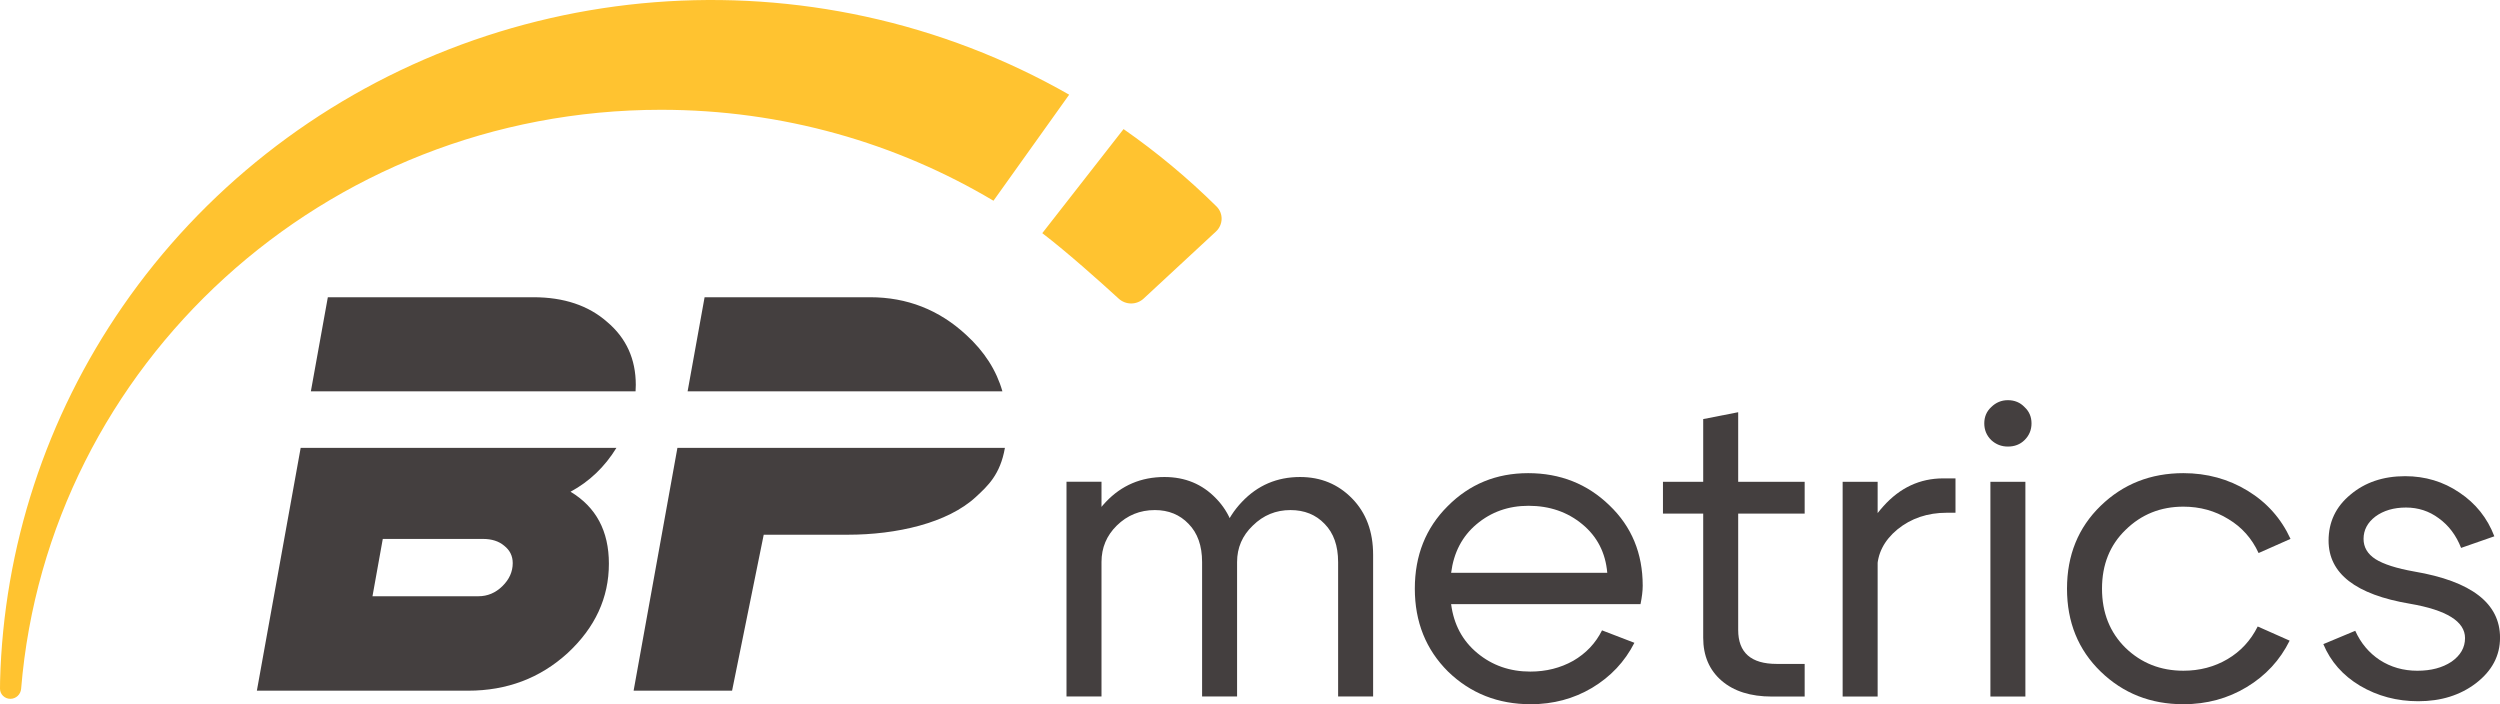 <svg width="142" height="40" viewBox="0 0 142 40" fill="none" xmlns="http://www.w3.org/2000/svg">
<path d="M136.884 34.292C133.803 33.772 132.263 32.577 132.263 30.706C132.263 29.649 132.677 28.779 133.505 28.096C134.333 27.397 135.368 27.047 136.61 27.047C137.753 27.047 138.78 27.356 139.691 27.974C140.619 28.592 141.281 29.421 141.679 30.462L139.79 31.121C139.509 30.405 139.087 29.844 138.523 29.438C137.977 29.031 137.356 28.828 136.66 28.828C135.964 28.828 135.385 28.999 134.921 29.34C134.474 29.682 134.25 30.105 134.25 30.609C134.25 31.08 134.474 31.463 134.921 31.755C135.385 32.048 136.122 32.284 137.132 32.463C140.378 33.016 142.002 34.268 142.002 36.22C142.002 37.244 141.546 38.106 140.635 38.806C139.741 39.489 138.648 39.83 137.356 39.83C136.147 39.83 135.045 39.538 134.051 38.952C133.074 38.367 132.379 37.578 131.965 36.586L133.778 35.829C134.093 36.529 134.557 37.082 135.169 37.488C135.799 37.895 136.511 38.098 137.306 38.098C138.085 38.098 138.73 37.928 139.244 37.586C139.757 37.228 140.014 36.781 140.014 36.244C140.014 35.301 138.971 34.65 136.884 34.292Z" fill="#443F3F"/>
<path d="M120.735 30.095C119.841 30.957 119.394 32.071 119.394 33.438C119.394 34.804 119.841 35.926 120.735 36.804C121.629 37.666 122.723 38.097 124.015 38.097C124.942 38.097 125.778 37.878 126.524 37.438C127.269 36.999 127.84 36.381 128.238 35.584L130.052 36.389C129.505 37.495 128.693 38.374 127.617 39.024C126.54 39.675 125.34 40 124.015 40C122.159 40 120.594 39.382 119.319 38.146C118.044 36.91 117.406 35.34 117.406 33.438C117.406 31.535 118.044 29.965 119.319 28.729C120.594 27.493 122.159 26.875 124.015 26.875C125.356 26.875 126.573 27.208 127.667 27.875C128.76 28.542 129.571 29.453 130.101 30.608L128.288 31.413C127.907 30.583 127.335 29.941 126.573 29.485C125.812 29.014 124.959 28.778 124.015 28.778C122.723 28.778 121.629 29.217 120.735 30.095Z" fill="#443F3F"/>
<path d="M113.104 24.999C112.839 24.739 112.707 24.422 112.707 24.048C112.707 23.674 112.839 23.365 113.104 23.121C113.369 22.861 113.684 22.73 114.048 22.73C114.429 22.73 114.744 22.861 114.992 23.121C115.257 23.365 115.39 23.674 115.39 24.048C115.39 24.422 115.257 24.739 114.992 24.999C114.744 25.243 114.429 25.365 114.048 25.365C113.684 25.365 113.369 25.243 113.104 24.999ZM113.055 39.564V27.366H115.042V39.564H113.055Z" fill="#443F3F"/>
<path d="M104.662 39.565V27.367H106.65V39.565H104.662ZM110.575 29.124C109.482 29.124 108.546 29.441 107.768 30.075C107.006 30.709 106.625 31.466 106.625 32.344H105.557C105.557 30.994 106.029 29.799 106.973 28.758C107.917 27.701 109.051 27.172 110.376 27.172H111.072V29.124H110.575Z" fill="#443F3F"/>
<path d="M100.915 37.71H102.505V39.564H100.642C99.433 39.564 98.481 39.263 97.785 38.662C97.089 38.06 96.742 37.247 96.742 36.222V29.172H94.456V27.366H96.742V23.804L98.729 23.414V27.366H102.505V29.172H98.729V35.783C98.729 37.068 99.458 37.71 100.915 37.71Z" fill="#443F3F"/>
<path d="M91.293 32.535C91.194 31.396 90.722 30.477 89.877 29.778C89.032 29.079 88.014 28.729 86.821 28.729C85.678 28.729 84.693 29.079 83.865 29.778C83.053 30.461 82.573 31.38 82.424 32.535H91.293ZM82.424 34.316C82.573 35.471 83.07 36.398 83.915 37.097C84.759 37.796 85.761 38.146 86.921 38.146C87.815 38.146 88.627 37.943 89.355 37.536C90.084 37.113 90.631 36.536 90.995 35.804L92.834 36.511C92.287 37.585 91.484 38.439 90.424 39.073C89.38 39.691 88.221 40 86.945 40C85.091 40 83.525 39.382 82.25 38.146C80.991 36.894 80.362 35.324 80.362 33.438C80.362 31.551 80.983 29.99 82.225 28.753C83.467 27.501 84.991 26.875 86.796 26.875C88.618 26.875 90.159 27.485 91.417 28.705C92.676 29.908 93.306 31.429 93.306 33.267C93.306 33.559 93.264 33.909 93.181 34.316H82.424Z" fill="#443F3F"/>
<path d="M76.005 39.56V31.924C76.005 30.997 75.749 30.273 75.235 29.753C74.738 29.233 74.092 28.972 73.297 28.972C72.469 28.972 71.757 29.265 71.161 29.851C70.564 30.42 70.266 31.111 70.266 31.924H69.198C69.198 30.59 69.645 29.452 70.54 28.509C71.434 27.565 72.535 27.094 73.844 27.094C75.02 27.094 76.005 27.5 76.8 28.314C77.595 29.127 77.993 30.192 77.993 31.509V39.56H76.005ZM60.577 39.56V27.362H62.565V39.56H60.577ZM68.279 39.56V31.924C68.279 30.997 68.022 30.273 67.509 29.753C67.012 29.233 66.374 28.972 65.596 28.972C64.751 28.972 64.031 29.265 63.434 29.851C62.855 30.42 62.565 31.111 62.565 31.924H61.471C61.471 30.59 61.919 29.452 62.813 28.509C63.708 27.565 64.817 27.094 66.142 27.094C67.318 27.094 68.295 27.5 69.074 28.314C69.869 29.127 70.266 30.192 70.266 31.509V39.56H68.279Z" fill="#443F3F"/>
<path d="M25.491 2.804C33.014 -0.131 41.26 -0.779 49.163 0.941C53.251 1.831 57.149 3.334 60.729 5.378L56.429 11.402C50.922 8.124 44.461 6.236 37.551 6.236C18.412 6.236 2.716 20.713 1.2 39.124C1.174 39.443 0.909 39.693 0.589 39.693C0.268 39.693 0.002 39.442 0 39.12C-0.001 38.986 0.001 38.836 0.005 38.677C0.203 31.084 2.616 23.698 6.968 17.401C11.514 10.824 17.967 5.738 25.491 2.804ZM63.818 7.332C65.694 8.641 67.462 10.108 69.097 11.725C69.5 12.123 69.48 12.768 69.064 13.153L64.958 16.96C64.559 17.33 63.943 17.329 63.541 16.962C62.532 16.039 60.643 14.345 59.202 13.243L63.818 7.332Z" fill="#FFC330"/>
<path d="M35.013 25.439C34.349 26.52 33.48 27.351 32.406 27.93C33.858 28.802 34.585 30.164 34.585 32.016C34.585 33.952 33.804 35.645 32.244 37.092C30.683 38.518 28.797 39.231 26.587 39.231H14.59L17.078 25.439H22.652V25.439H28.343C28.349 25.439 28.356 25.439 28.362 25.439H35.013ZM57.079 25.439C56.815 26.955 56.108 27.599 55.431 28.225C53.814 29.72 50.91 30.372 48.158 30.372H43.379L41.582 39.231H35.989L38.477 25.439H44.223V25.439H48.352C48.374 25.439 48.396 25.439 48.418 25.439H57.079ZM21.157 33.867H27.172C27.692 33.867 28.147 33.676 28.537 33.293C28.927 32.91 29.123 32.473 29.123 31.983C29.123 31.579 28.959 31.249 28.634 30.994C28.331 30.739 27.93 30.611 27.431 30.611H21.742L21.157 33.867ZM30.293 16.883C32.027 16.883 33.425 17.351 34.487 18.287C35.571 19.202 36.113 20.395 36.113 21.863C36.113 21.985 36.108 22.107 36.1 22.229H17.657L18.621 16.883H30.293ZM49.417 16.883C51.519 16.883 53.34 17.596 54.879 19.021C55.913 19.965 56.598 21.035 56.937 22.229H39.056L40.021 16.883H49.417Z" fill="#443F3F"/>
</svg>
